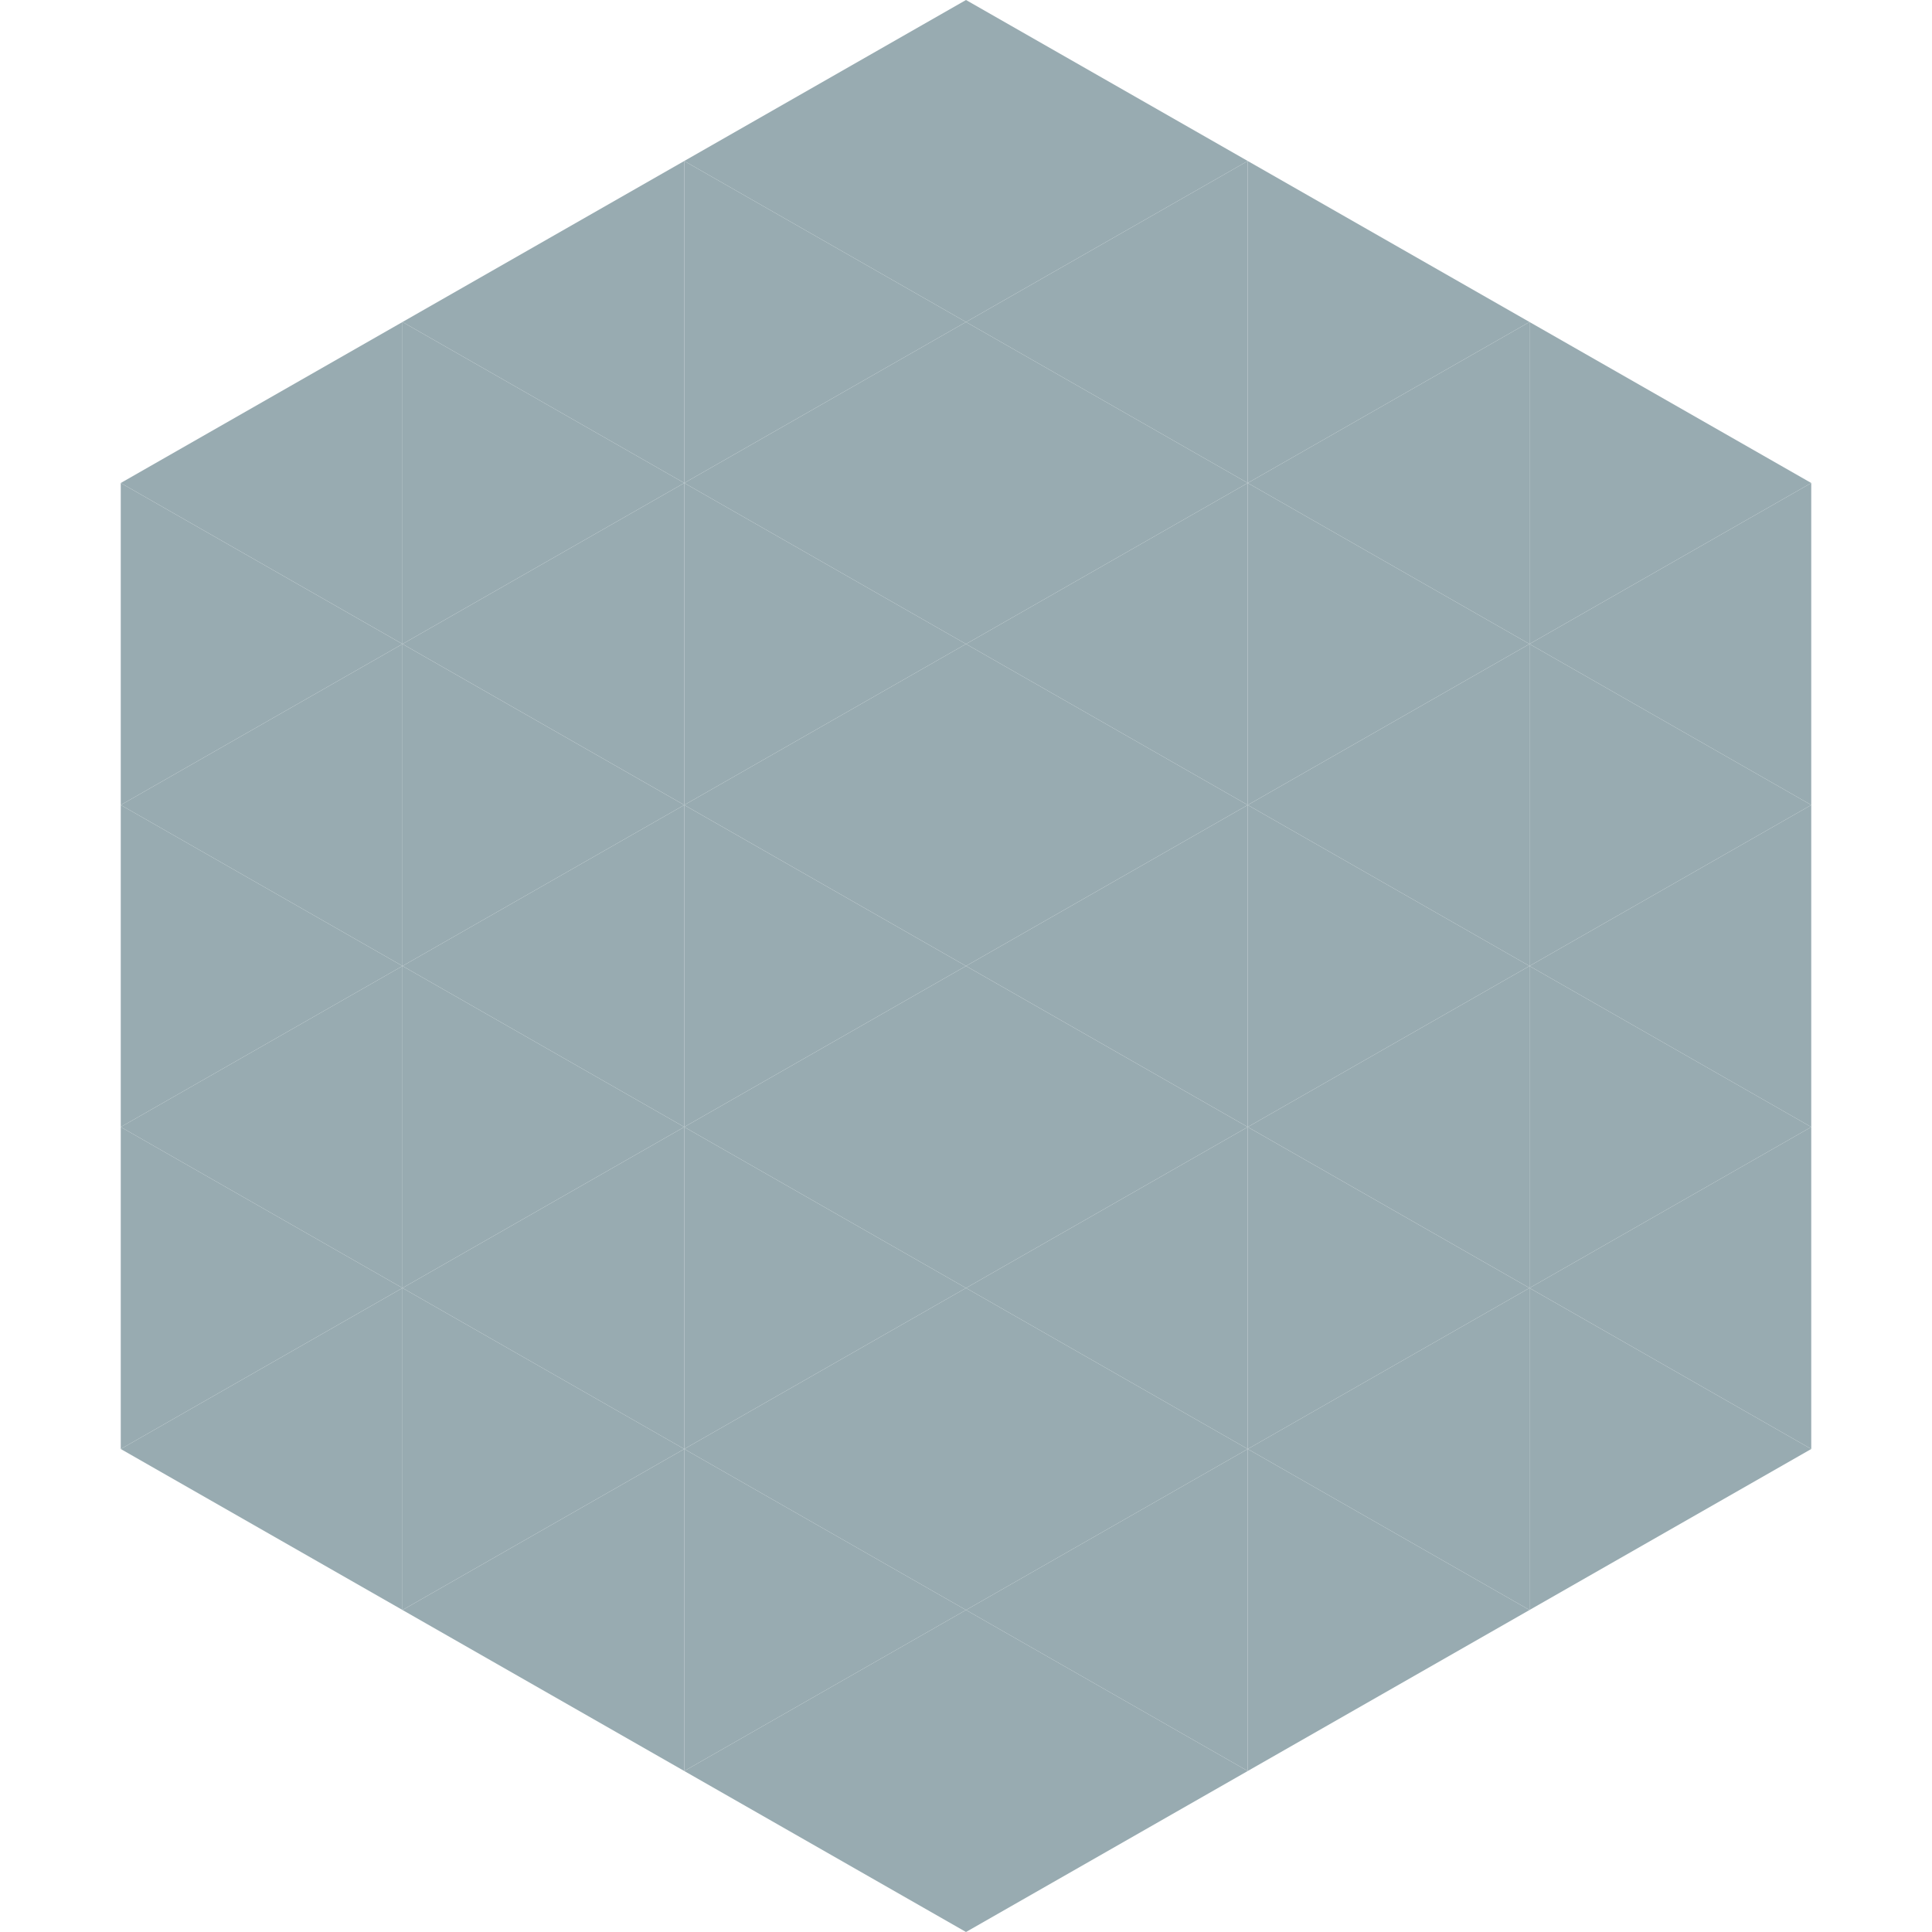 <?xml version="1.0"?>
<!-- Generated by SVGo -->
<svg width="240" height="240"
     xmlns="http://www.w3.org/2000/svg"
     xmlns:xlink="http://www.w3.org/1999/xlink">
<polygon points="50,40 15,60 50,80" style="fill:rgb(152,171,177)" />
<polygon points="190,40 225,60 190,80" style="fill:rgb(152,171,177)" />
<polygon points="15,60 50,80 15,100" style="fill:rgb(152,171,177)" />
<polygon points="225,60 190,80 225,100" style="fill:rgb(152,171,177)" />
<polygon points="50,80 15,100 50,120" style="fill:rgb(152,171,177)" />
<polygon points="190,80 225,100 190,120" style="fill:rgb(152,171,177)" />
<polygon points="15,100 50,120 15,140" style="fill:rgb(152,171,177)" />
<polygon points="225,100 190,120 225,140" style="fill:rgb(152,171,177)" />
<polygon points="50,120 15,140 50,160" style="fill:rgb(152,171,177)" />
<polygon points="190,120 225,140 190,160" style="fill:rgb(152,171,177)" />
<polygon points="15,140 50,160 15,180" style="fill:rgb(152,171,177)" />
<polygon points="225,140 190,160 225,180" style="fill:rgb(152,171,177)" />
<polygon points="50,160 15,180 50,200" style="fill:rgb(152,171,177)" />
<polygon points="190,160 225,180 190,200" style="fill:rgb(152,171,177)" />
<polygon points="15,180 50,200 15,220" style="fill:rgb(255,255,255); fill-opacity:0" />
<polygon points="225,180 190,200 225,220" style="fill:rgb(255,255,255); fill-opacity:0" />
<polygon points="50,0 85,20 50,40" style="fill:rgb(255,255,255); fill-opacity:0" />
<polygon points="190,0 155,20 190,40" style="fill:rgb(255,255,255); fill-opacity:0" />
<polygon points="85,20 50,40 85,60" style="fill:rgb(152,171,177)" />
<polygon points="155,20 190,40 155,60" style="fill:rgb(152,171,177)" />
<polygon points="50,40 85,60 50,80" style="fill:rgb(152,171,177)" />
<polygon points="190,40 155,60 190,80" style="fill:rgb(152,171,177)" />
<polygon points="85,60 50,80 85,100" style="fill:rgb(152,171,177)" />
<polygon points="155,60 190,80 155,100" style="fill:rgb(152,171,177)" />
<polygon points="50,80 85,100 50,120" style="fill:rgb(152,171,177)" />
<polygon points="190,80 155,100 190,120" style="fill:rgb(152,171,177)" />
<polygon points="85,100 50,120 85,140" style="fill:rgb(152,171,177)" />
<polygon points="155,100 190,120 155,140" style="fill:rgb(152,171,177)" />
<polygon points="50,120 85,140 50,160" style="fill:rgb(152,171,177)" />
<polygon points="190,120 155,140 190,160" style="fill:rgb(152,171,177)" />
<polygon points="85,140 50,160 85,180" style="fill:rgb(152,171,177)" />
<polygon points="155,140 190,160 155,180" style="fill:rgb(152,171,177)" />
<polygon points="50,160 85,180 50,200" style="fill:rgb(152,171,177)" />
<polygon points="190,160 155,180 190,200" style="fill:rgb(152,171,177)" />
<polygon points="85,180 50,200 85,220" style="fill:rgb(152,171,177)" />
<polygon points="155,180 190,200 155,220" style="fill:rgb(152,171,177)" />
<polygon points="120,0 85,20 120,40" style="fill:rgb(152,171,177)" />
<polygon points="120,0 155,20 120,40" style="fill:rgb(152,171,177)" />
<polygon points="85,20 120,40 85,60" style="fill:rgb(152,171,177)" />
<polygon points="155,20 120,40 155,60" style="fill:rgb(152,171,177)" />
<polygon points="120,40 85,60 120,80" style="fill:rgb(152,171,177)" />
<polygon points="120,40 155,60 120,80" style="fill:rgb(152,171,177)" />
<polygon points="85,60 120,80 85,100" style="fill:rgb(152,171,177)" />
<polygon points="155,60 120,80 155,100" style="fill:rgb(152,171,177)" />
<polygon points="120,80 85,100 120,120" style="fill:rgb(152,171,177)" />
<polygon points="120,80 155,100 120,120" style="fill:rgb(152,171,177)" />
<polygon points="85,100 120,120 85,140" style="fill:rgb(152,171,177)" />
<polygon points="155,100 120,120 155,140" style="fill:rgb(152,171,177)" />
<polygon points="120,120 85,140 120,160" style="fill:rgb(152,171,177)" />
<polygon points="120,120 155,140 120,160" style="fill:rgb(152,171,177)" />
<polygon points="85,140 120,160 85,180" style="fill:rgb(152,171,177)" />
<polygon points="155,140 120,160 155,180" style="fill:rgb(152,171,177)" />
<polygon points="120,160 85,180 120,200" style="fill:rgb(152,171,177)" />
<polygon points="120,160 155,180 120,200" style="fill:rgb(152,171,177)" />
<polygon points="85,180 120,200 85,220" style="fill:rgb(152,171,177)" />
<polygon points="155,180 120,200 155,220" style="fill:rgb(152,171,177)" />
<polygon points="120,200 85,220 120,240" style="fill:rgb(152,171,177)" />
<polygon points="120,200 155,220 120,240" style="fill:rgb(152,171,177)" />
<polygon points="85,220 120,240 85,260" style="fill:rgb(255,255,255); fill-opacity:0" />
<polygon points="155,220 120,240 155,260" style="fill:rgb(255,255,255); fill-opacity:0" />
</svg>
